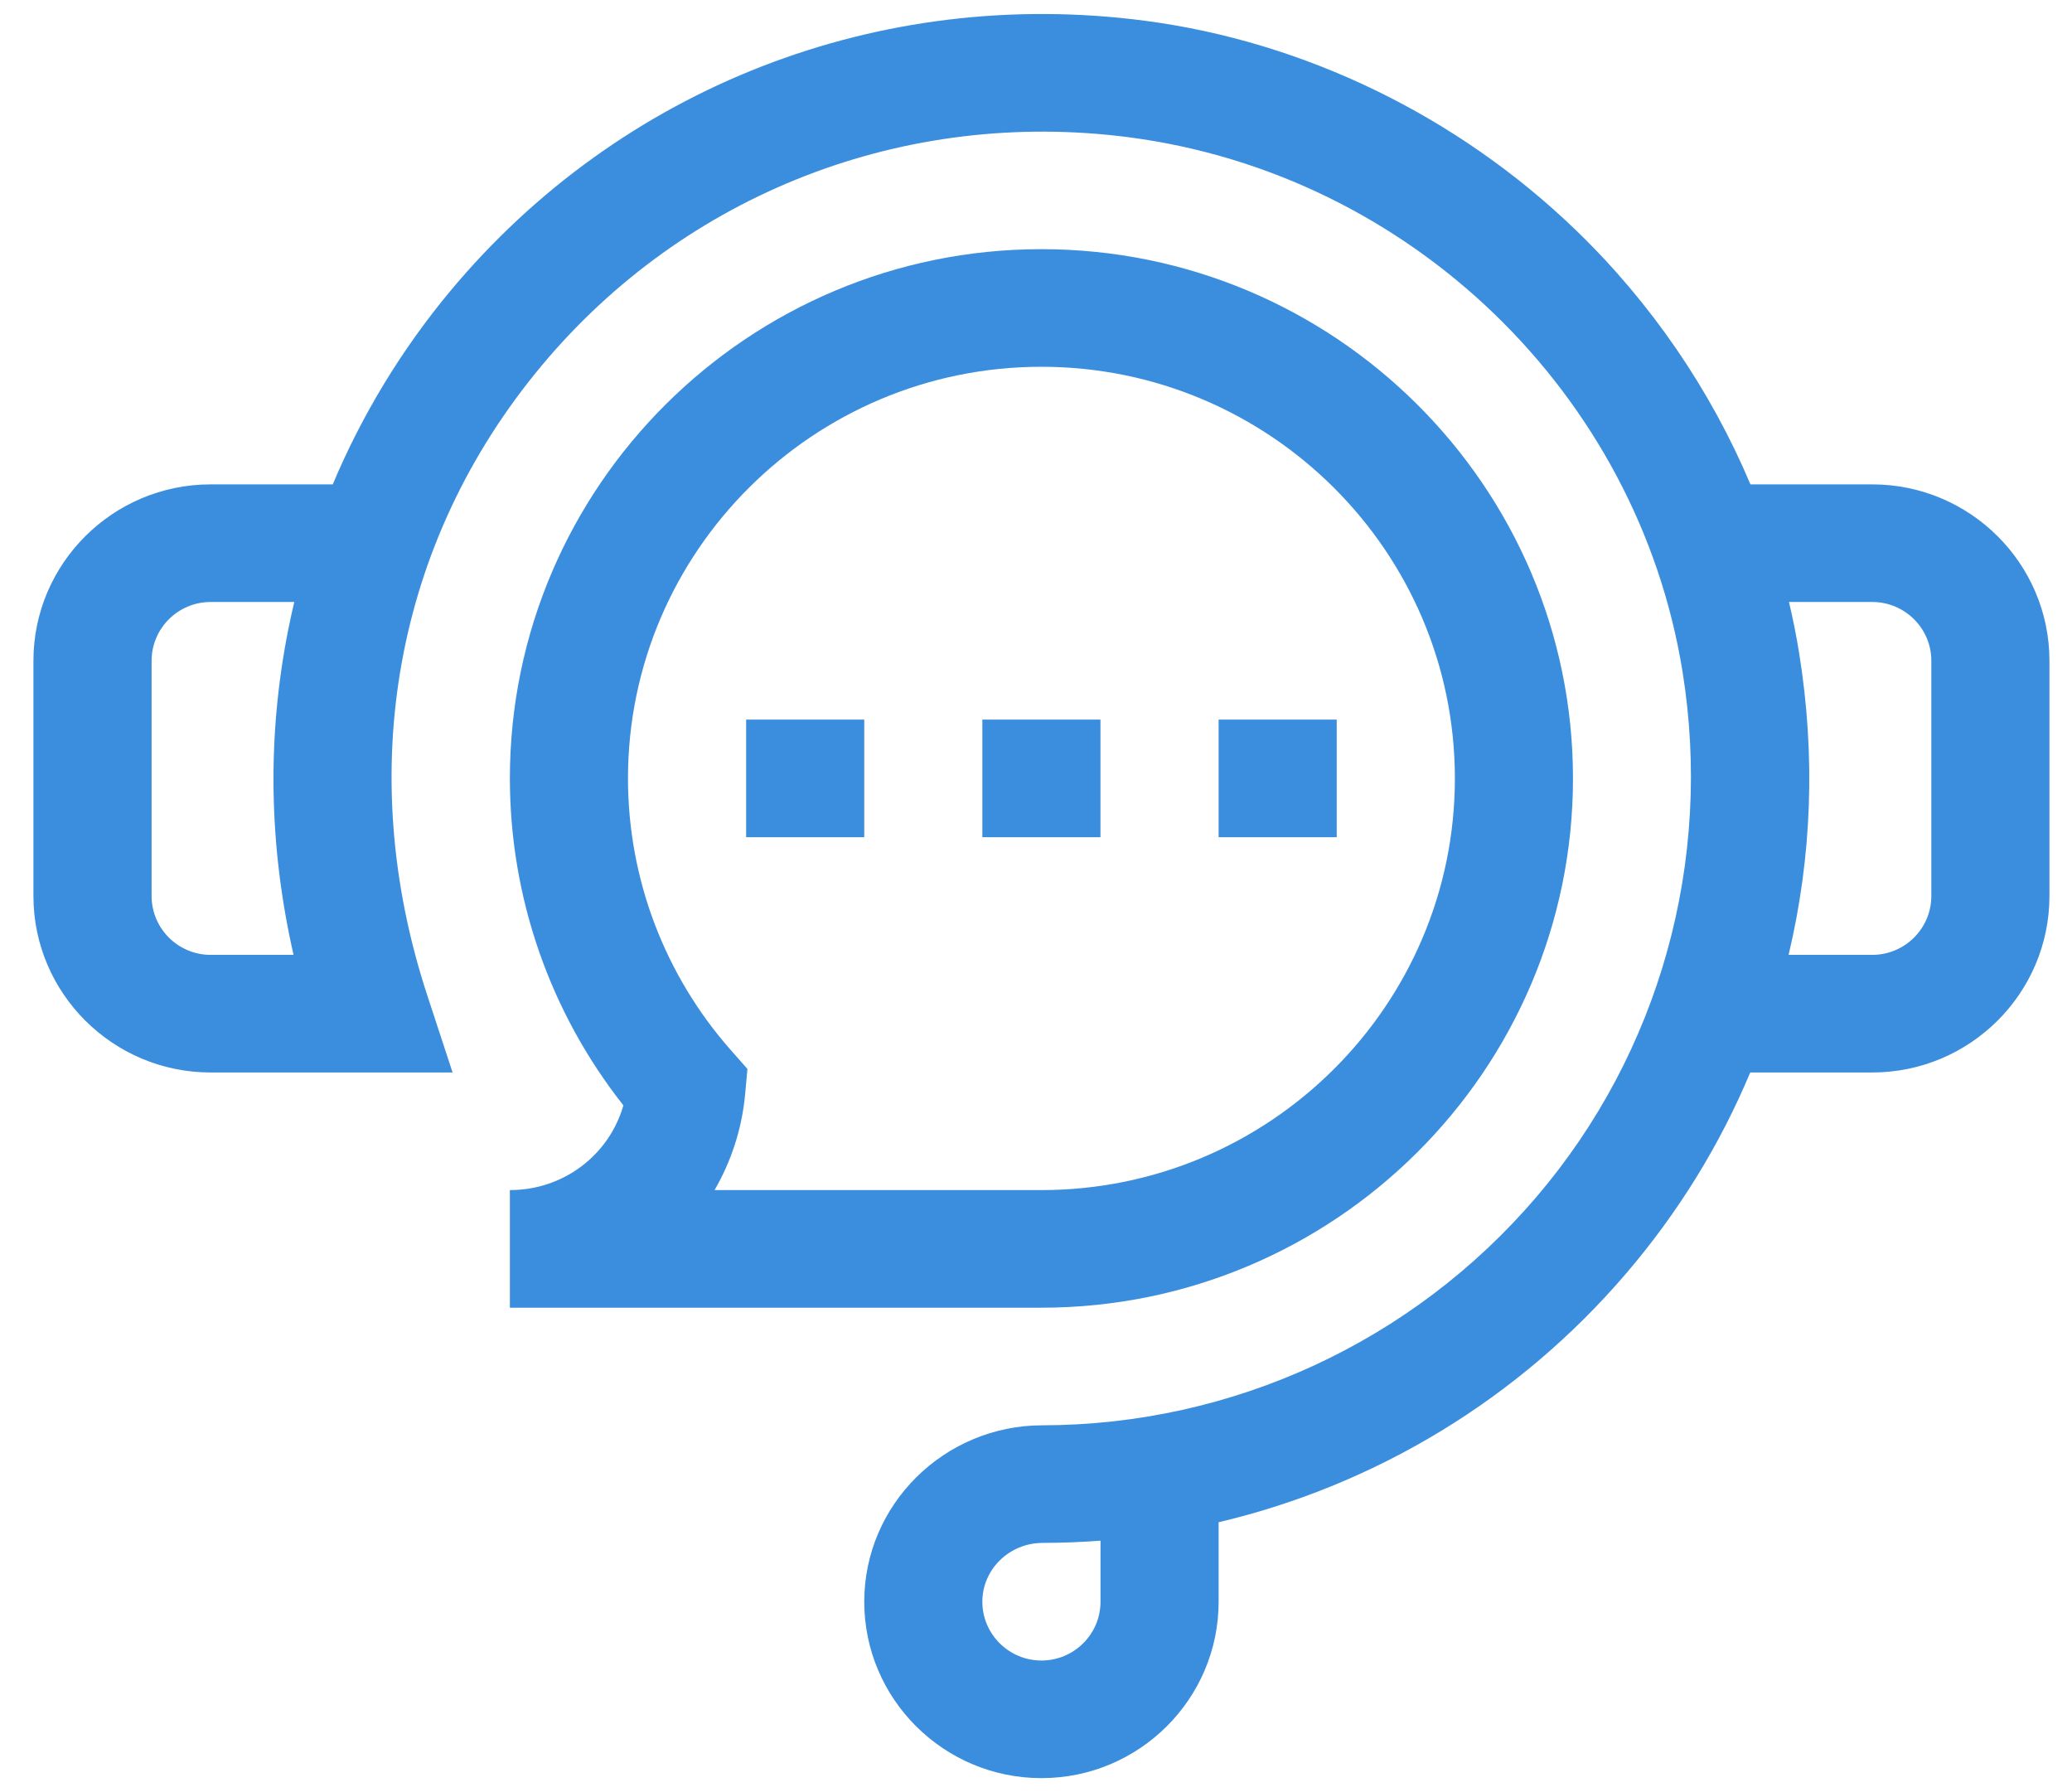 <?xml version="1.0" encoding="UTF-8" standalone="no"?><!DOCTYPE svg PUBLIC "-//W3C//DTD SVG 1.1//EN" "http://www.w3.org/Graphics/SVG/1.1/DTD/svg11.dtd"><svg width="100%" height="100%" viewBox="0 0 37 32" version="1.1" xmlns="http://www.w3.org/2000/svg" xmlns:xlink="http://www.w3.org/1999/xlink" xml:space="preserve" xmlns:serif="http://www.serif.com/" style="fill-rule:evenodd;clip-rule:evenodd;stroke-linejoin:round;stroke-miterlimit:2;"><g><g><path d="M33.433,8.649l-2.175,0c-0.712,-1.687 -1.773,-3.242 -3.117,-4.539c-2.112,-2.038 -4.847,-3.367 -7.7,-3.74c-4.729,-0.619 -9.363,1.184 -12.397,4.823c-0.87,1.044 -1.579,2.212 -2.102,3.456l-2.181,0c-1.744,0 -3.164,1.413 -3.164,3.15l0,4.2c0,1.737 1.42,3.151 3.164,3.151l4.321,0l-0.452,-1.377c-1.317,-4.01 -0.574,-8.107 2.038,-11.239c2.567,-3.08 6.492,-4.606 10.498,-4.082c5.017,0.657 9.079,4.579 9.879,9.54c0.545,3.384 -0.407,6.804 -2.611,9.383c-2.21,2.585 -5.425,4.07 -8.821,4.075c-1.753,0.002 -3.18,1.415 -3.18,3.15c0,1.737 1.42,3.15 3.164,3.15c1.745,0 3.164,-1.413 3.164,-3.15l0,-1.419c2.81,-0.664 5.364,-2.205 7.279,-4.445c0.93,-1.087 1.671,-2.29 2.214,-3.586l2.179,0c1.745,0 3.164,-1.414 3.164,-3.151l0,-4.2c0,-1.737 -1.419,-3.15 -3.164,-3.15Zm-28.191,8.401l-1.481,0c-0.581,0 -1.054,-0.472 -1.054,-1.051l0,-4.2c0,-0.579 0.473,-1.05 1.054,-1.05l1.494,0c-0.038,0.158 -0.072,0.316 -0.104,0.475c-0.385,1.92 -0.354,3.874 0.091,5.826Zm14.41,11.55c0,0.579 -0.473,1.05 -1.055,1.05c-0.581,0 -1.055,-0.471 -1.055,-1.05c0,-0.578 0.482,-1.049 1.074,-1.05c0.347,-0.001 0.693,-0.014 1.036,-0.04l0,1.09Zm14.836,-12.601c0,0.579 -0.473,1.051 -1.055,1.051l-1.494,0c0.418,-1.754 0.483,-3.564 0.188,-5.391c-0.049,-0.305 -0.11,-0.609 -0.181,-0.91l1.487,0c0.582,0 1.055,0.471 1.055,1.05l0,4.2Z" style="fill:#3b8ede;fill-rule:nonzero;"/><rect x="13.324" y="12.849" width="2.109" height="2.1" style="fill:#3b8ede;fill-rule:nonzero;"/><rect x="17.542" y="12.849" width="2.109" height="2.1" style="fill:#3b8ede;fill-rule:nonzero;"/><rect x="21.761" y="12.849" width="2.109" height="2.1" style="fill:#3b8ede;fill-rule:nonzero;"/><path d="M9.105,21.25l0,2.1l9.492,0c5.234,0 9.492,-4.24 9.492,-9.451c0,-5.21 -4.258,-9.45 -9.492,-9.45c-5.234,0 -9.492,4.24 -9.492,9.45c0,2.124 0.716,4.178 2.027,5.838c-0.254,0.885 -1.066,1.513 -2.027,1.513Zm9.492,-14.701c4.071,0 7.383,3.298 7.383,7.35c0,4.053 -3.312,7.351 -7.383,7.351l-5.837,0c0.302,-0.521 0.49,-1.104 0.546,-1.713l0.041,-0.45l-0.299,-0.339c-1.182,-1.341 -1.834,-3.062 -1.834,-4.849c0,-4.052 3.312,-7.35 7.383,-7.35Z" style="fill:#3b8ede;fill-rule:nonzero;"/></g></g></svg>
